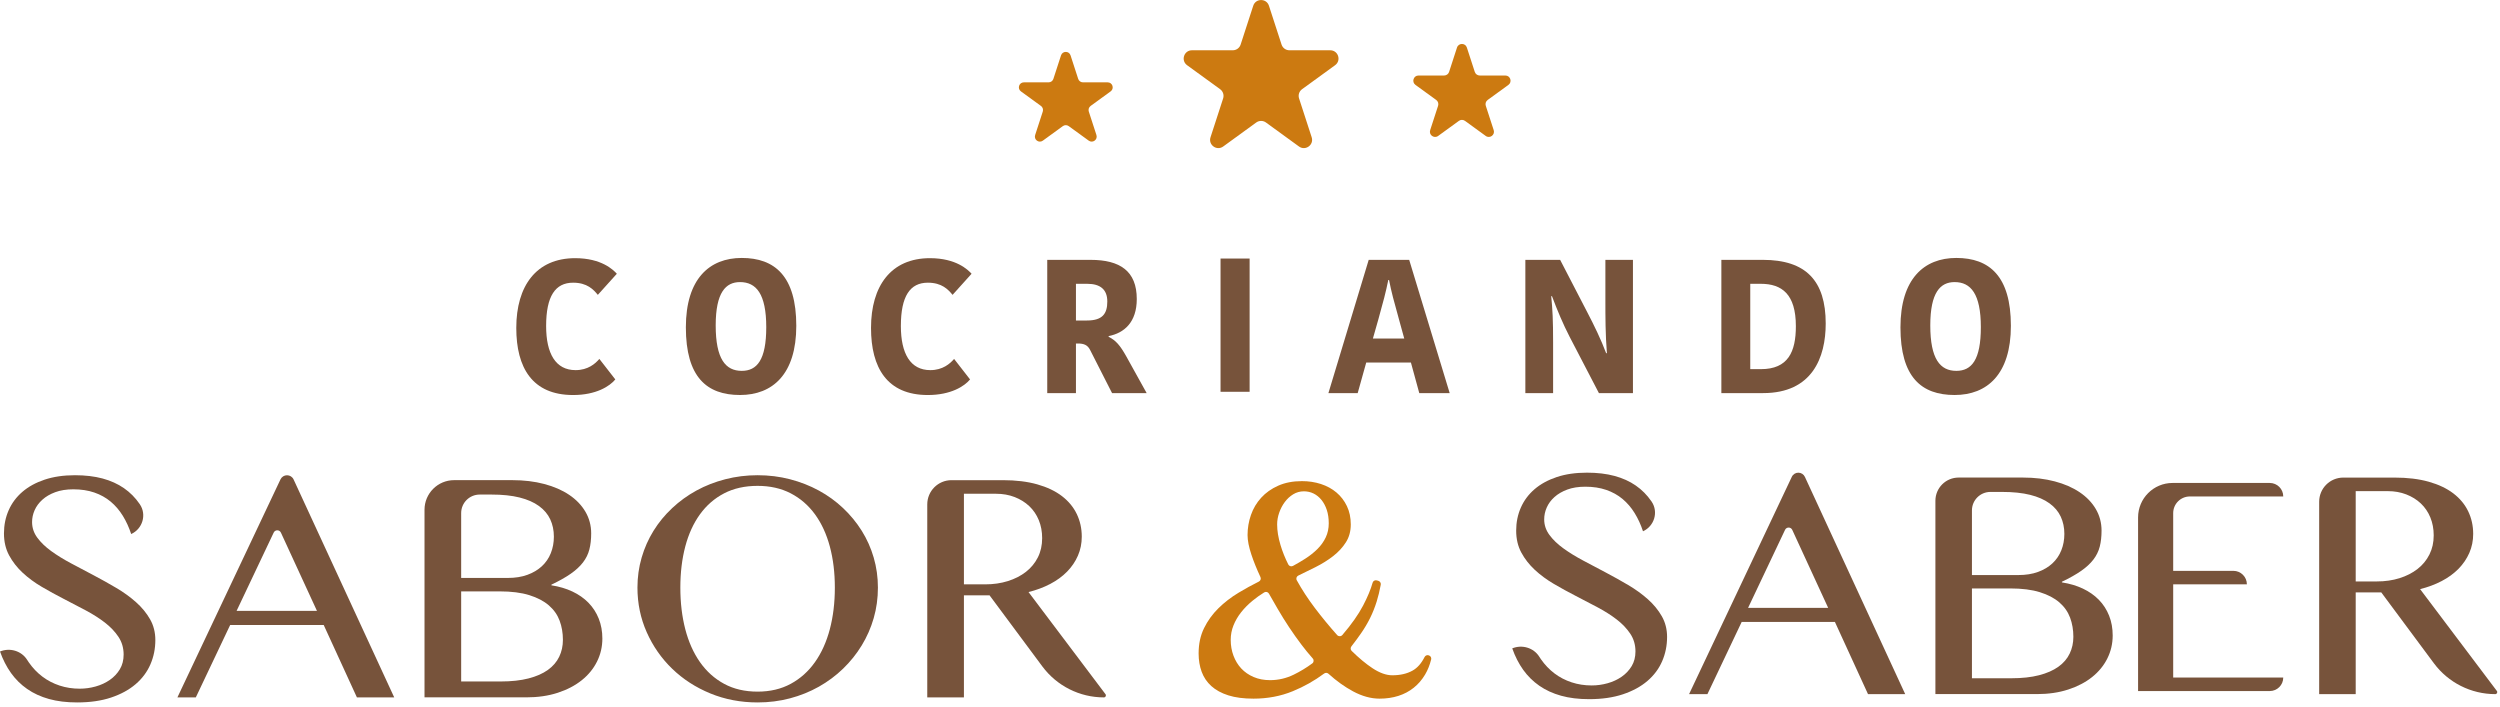 <?xml version="1.0" encoding="UTF-8" standalone="no"?>
<!DOCTYPE svg PUBLIC "-//W3C//DTD SVG 1.1//EN" "http://www.w3.org/Graphics/SVG/1.1/DTD/svg11.dtd">
<svg width="100%" height="100%" viewBox="0 0 336 95" version="1.1" xmlns="http://www.w3.org/2000/svg" xmlns:xlink="http://www.w3.org/1999/xlink" xml:space="preserve" xmlns:serif="http://www.serif.com/" style="fill-rule:evenodd;clip-rule:evenodd;stroke-linejoin:round;stroke-miterlimit:2;">
    <g transform="matrix(1.333,0,0,1.333,10.717,65.719)">
        <path d="M0,20.135C0.541,20.135 1.077,20.061 1.608,19.912C2.138,19.763 2.613,19.543 3.033,19.251C3.452,18.96 3.789,18.602 4.044,18.178C4.298,17.754 4.425,17.261 4.425,16.699C4.425,16.028 4.251,15.43 3.903,14.907C3.555,14.384 3.099,13.905 2.536,13.47C1.972,13.035 1.328,12.625 0.605,12.24C-0.119,11.854 -0.856,11.469 -1.607,11.084C-2.359,10.698 -3.096,10.294 -3.82,9.87C-4.544,9.446 -5.187,8.972 -5.751,8.449C-6.314,7.926 -6.77,7.343 -7.118,6.698C-7.466,6.054 -7.64,5.314 -7.64,4.477C-7.64,3.64 -7.482,2.864 -7.167,2.148C-6.853,1.432 -6.391,0.813 -5.784,0.29C-5.176,-0.233 -4.428,-0.644 -3.538,-0.941C-2.649,-1.238 -1.63,-1.387 -0.481,-1.387C0.558,-1.387 1.486,-1.277 2.304,-1.057C3.121,-0.836 3.839,-0.511 4.458,-0.082C5.077,0.347 5.602,0.876 6.032,1.504C6.043,1.519 6.053,1.534 6.064,1.55C6.767,2.592 6.332,4.023 5.187,4.543C4.966,3.871 4.684,3.257 4.342,2.701C3.999,2.145 3.591,1.669 3.116,1.272C2.64,0.876 2.091,0.57 1.467,0.356C0.842,0.141 0.138,0.034 -0.646,0.034C-1.342,0.034 -1.95,0.13 -2.469,0.323C-2.989,0.515 -3.422,0.769 -3.77,1.083C-4.118,1.396 -4.378,1.749 -4.549,2.14C-4.721,2.531 -4.806,2.93 -4.806,3.337C-4.806,3.91 -4.629,4.436 -4.276,4.914C-3.922,5.393 -3.453,5.845 -2.867,6.269C-2.281,6.693 -1.616,7.103 -0.87,7.499C-0.124,7.896 0.635,8.298 1.409,8.705C2.182,9.113 2.942,9.537 3.687,9.977C4.433,10.417 5.099,10.899 5.684,11.422C6.27,11.945 6.739,12.518 7.093,13.14C7.446,13.762 7.623,14.459 7.623,15.229C7.623,16.099 7.458,16.917 7.126,17.682C6.795,18.448 6.297,19.114 5.635,19.681C4.972,20.248 4.149,20.697 3.165,21.027C2.182,21.357 1.038,21.522 -0.265,21.522C-1.326,21.522 -2.27,21.407 -3.099,21.176C-3.928,20.944 -4.66,20.609 -5.295,20.168C-5.93,19.728 -6.474,19.191 -6.927,18.558C-7.38,17.924 -7.75,17.201 -8.038,16.386C-7.042,15.977 -5.876,16.318 -5.303,17.229C-5.247,17.319 -5.189,17.406 -5.129,17.492C-4.737,18.054 -4.281,18.53 -3.762,18.921C-3.243,19.312 -2.666,19.612 -2.03,19.821C-1.395,20.031 -0.718,20.135 0,20.135" style="fill:rgb(119,83,59);fill-rule:nonzero;"/>
    </g>
    <g transform="matrix(1.333,0,0,1.333,31.797,75.498)">
        <path d="M0,4.955L8.104,4.955L4.469,-2.936C4.327,-3.246 3.888,-3.248 3.742,-2.94L0,4.955ZM5.747,-8.298L15.893,13.676L12.131,13.676L8.783,6.375L-0.646,6.375L-4.11,13.676L-5.966,13.676L4.426,-8.304C4.547,-8.559 4.803,-8.721 5.085,-8.721C5.37,-8.721 5.628,-8.556 5.747,-8.298" style="fill:rgb(119,83,59);fill-rule:nonzero;"/>
    </g>
    <g transform="matrix(1.333,0,0,1.333,61.981,66.667)">
        <path d="M0,18.697L3.994,18.697C5.065,18.697 5.996,18.595 6.786,18.391C7.576,18.188 8.228,17.902 8.742,17.533C9.256,17.164 9.637,16.721 9.885,16.203C10.134,15.685 10.258,15.119 10.258,14.502C10.258,13.808 10.148,13.164 9.927,12.569C9.706,11.974 9.344,11.46 8.841,11.025C8.338,10.59 7.681,10.246 6.869,9.992C6.057,9.739 5.06,9.613 3.878,9.613L0,9.613L0,18.697ZM0,8.258L4.707,8.258C5.447,8.258 6.104,8.154 6.679,7.944C7.253,7.735 7.739,7.446 8.137,7.077C8.535,6.708 8.836,6.268 9.04,5.756C9.245,5.244 9.347,4.691 9.347,4.096C9.347,3.457 9.225,2.876 8.982,2.353C8.739,1.83 8.361,1.382 7.847,1.007C7.333,0.633 6.681,0.347 5.891,0.148C5.101,-0.05 4.154,-0.149 3.049,-0.149L1.868,-0.149C0.836,-0.149 0,0.687 0,1.719L0,8.258ZM-3.696,1.385C-3.696,-0.265 -2.358,-1.602 -0.708,-1.602L5.154,-1.602C6.325,-1.602 7.4,-1.473 8.377,-1.214C9.355,-0.955 10.195,-0.589 10.896,-0.116C11.598,0.358 12.142,0.925 12.529,1.585C12.915,2.246 13.109,2.973 13.109,3.766C13.109,4.371 13.048,4.911 12.926,5.384C12.805,5.858 12.589,6.296 12.28,6.697C11.971,7.099 11.559,7.479 11.045,7.837C10.532,8.195 9.883,8.561 9.098,8.935L9.098,9.002C9.883,9.123 10.59,9.332 11.219,9.629C11.849,9.926 12.388,10.304 12.835,10.76C13.283,11.218 13.628,11.752 13.871,12.363C14.114,12.974 14.236,13.643 14.236,14.37C14.236,15.195 14.056,15.969 13.697,16.69C13.338,17.411 12.824,18.039 12.156,18.573C11.487,19.107 10.681,19.529 9.736,19.837C8.792,20.145 7.734,20.299 6.563,20.299L-3.696,20.299L-3.696,1.385Z" style="fill:rgb(119,83,59);fill-rule:nonzero;"/>
    </g>
    <g transform="matrix(1.333,0,0,1.333,101.821,65.323)">
        <path d="M0,20.729C1.259,20.729 2.372,20.468 3.339,19.944C4.306,19.422 5.121,18.692 5.784,17.756C6.447,16.82 6.946,15.713 7.283,14.436C7.62,13.159 7.789,11.76 7.789,10.241C7.789,8.732 7.62,7.35 7.283,6.095C6.946,4.84 6.447,3.758 5.784,2.849C5.121,1.941 4.306,1.236 3.339,0.735C2.372,0.234 1.259,-0.017 0,-0.017C-1.282,-0.017 -2.406,0.234 -3.372,0.735C-4.339,1.236 -5.151,1.941 -5.809,2.849C-6.466,3.758 -6.96,4.84 -7.292,6.095C-7.623,7.35 -7.789,8.732 -7.789,10.241C-7.789,11.76 -7.623,13.159 -7.292,14.436C-6.96,15.713 -6.466,16.82 -5.809,17.756C-5.151,18.692 -4.339,19.422 -3.372,19.944C-2.406,20.468 -1.282,20.729 0,20.729M0,21.819C-1.702,21.819 -3.29,21.516 -4.765,20.911C-6.24,20.305 -7.521,19.476 -8.609,18.425C-9.698,17.373 -10.554,16.145 -11.178,14.742C-11.802,13.338 -12.114,11.837 -12.114,10.241C-12.114,9.195 -11.974,8.187 -11.692,7.218C-11.41,6.249 -11.01,5.346 -10.49,4.509C-9.971,3.672 -9.344,2.91 -8.609,2.222C-7.875,1.533 -7.06,0.944 -6.165,0.454C-5.27,-0.036 -4.301,-0.415 -3.257,-0.685C-2.212,-0.955 -1.127,-1.09 0,-1.09C1.138,-1.09 2.226,-0.955 3.265,-0.685C4.303,-0.415 5.273,-0.036 6.173,0.454C7.073,0.944 7.888,1.533 8.617,2.222C9.347,2.91 9.974,3.672 10.498,4.509C11.023,5.346 11.427,6.249 11.708,7.218C11.99,8.187 12.131,9.195 12.131,10.241C12.131,11.309 11.99,12.333 11.708,13.313C11.427,14.293 11.023,15.212 10.498,16.071C9.974,16.93 9.347,17.712 8.617,18.417C7.888,19.121 7.073,19.727 6.173,20.234C5.273,20.74 4.303,21.131 3.265,21.406C2.226,21.681 1.138,21.819 0,21.819" style="fill:rgb(119,83,59);fill-rule:nonzero;"/>
    </g>
    <g transform="matrix(1.333,0,0,1.333,129.551,79.727)">
        <path d="M0,-0.892L2.138,-0.892C2.966,-0.892 3.731,-1.002 4.433,-1.222C5.135,-1.443 5.742,-1.754 6.256,-2.156C6.77,-2.557 7.17,-3.045 7.458,-3.617C7.745,-4.19 7.888,-4.834 7.888,-5.55C7.888,-6.211 7.775,-6.816 7.549,-7.367C7.322,-7.917 7.002,-8.388 6.588,-8.779C6.173,-9.17 5.681,-9.475 5.113,-9.696C4.543,-9.916 3.922,-10.026 3.248,-10.026L0,-10.026L0,-0.892ZM-3.696,-8.955C-3.696,-10.304 -2.603,-11.397 -1.254,-11.397L3.928,-11.397C5.242,-11.397 6.397,-11.257 7.391,-10.976C8.386,-10.695 9.214,-10.301 9.877,-9.795C10.54,-9.288 11.04,-8.685 11.377,-7.986C11.714,-7.287 11.882,-6.524 11.882,-5.698C11.882,-5.016 11.752,-4.377 11.493,-3.783C11.233,-3.188 10.869,-2.651 10.399,-2.172C9.929,-1.693 9.363,-1.28 8.7,-0.933C8.038,-0.586 7.308,-0.314 6.513,-0.116L14.275,10.183C14.375,10.316 14.281,10.505 14.115,10.505C11.668,10.505 9.365,9.346 7.906,7.381L2.585,0.215L0,0.215L0,10.505L-3.696,10.505L-3.696,-8.955Z" style="fill:rgb(119,83,59);fill-rule:nonzero;"/>
    </g>
    <g transform="matrix(1.333,0,0,1.333,213.926,65.369)">
        <path d="M0,20.071C0.539,20.071 1.074,19.997 1.602,19.849C2.131,19.701 2.604,19.481 3.023,19.19C3.442,18.899 3.777,18.542 4.031,18.12C4.284,17.697 4.411,17.206 4.411,16.646C4.411,15.977 4.237,15.381 3.891,14.86C3.544,14.338 3.089,13.861 2.528,13.427C1.966,12.994 1.324,12.585 0.603,12.201C-0.119,11.816 -0.854,11.432 -1.602,11.048C-2.352,10.664 -3.087,10.26 -3.808,9.838C-4.529,9.415 -5.171,8.943 -5.733,8.422C-6.294,7.9 -6.749,7.319 -7.096,6.676C-7.443,6.034 -7.616,5.296 -7.616,4.462C-7.616,3.628 -7.459,2.854 -7.145,2.14C-6.831,1.427 -6.371,0.809 -5.766,0.288C-5.16,-0.233 -4.414,-0.642 -3.527,-0.939C-2.641,-1.235 -1.625,-1.383 -0.479,-1.383C0.556,-1.383 1.481,-1.274 2.296,-1.054C3.111,-0.835 3.827,-0.511 4.444,-0.083C5.061,0.345 5.584,0.872 6.013,1.498C6.024,1.513 6.034,1.529 6.045,1.544C6.746,2.583 6.312,4.009 5.171,4.528C4.951,3.858 4.67,3.246 4.328,2.692C3.987,2.137 3.579,1.663 3.106,1.267C2.632,0.872 2.084,0.568 1.462,0.354C0.84,0.14 0.138,0.033 -0.644,0.033C-1.338,0.033 -1.944,0.129 -2.462,0.321C-2.979,0.513 -3.411,0.765 -3.758,1.078C-4.105,1.391 -4.364,1.742 -4.535,2.132C-4.706,2.522 -4.791,2.92 -4.791,3.326C-4.791,3.897 -4.615,4.421 -4.262,4.898C-3.91,5.376 -3.442,5.826 -2.858,6.248C-2.274,6.671 -1.611,7.08 -0.867,7.475C-0.124,7.87 0.633,8.271 1.404,8.677C2.175,9.083 2.932,9.506 3.676,9.945C4.419,10.384 5.083,10.864 5.667,11.385C6.25,11.907 6.718,12.478 7.071,13.098C7.423,13.718 7.599,14.412 7.599,15.181C7.599,16.048 7.434,16.863 7.104,17.626C6.773,18.389 6.278,19.053 5.617,19.618C4.956,20.184 4.136,20.631 3.155,20.96C2.175,21.289 1.035,21.454 -0.264,21.454C-1.322,21.454 -2.263,21.339 -3.089,21.108C-3.915,20.878 -4.645,20.543 -5.278,20.104C-5.912,19.665 -6.454,19.13 -6.906,18.499C-7.357,17.867 -7.726,17.146 -8.012,16.333C-7.02,15.926 -5.858,16.266 -5.287,17.174C-5.231,17.264 -5.173,17.351 -5.113,17.437C-4.722,17.996 -4.268,18.471 -3.75,18.861C-3.233,19.251 -2.657,19.55 -2.024,19.758C-1.391,19.967 -0.716,20.071 0,20.071" style="fill:rgb(119,83,59);fill-rule:nonzero;"/>
    </g>
    <g transform="matrix(1.333,0,0,1.333,234.94,75.117)">
        <path d="M0,4.939L8.078,4.939L4.455,-2.928C4.313,-3.236 3.876,-3.239 3.73,-2.932L0,4.939ZM5.729,-8.272L15.843,13.633L12.093,13.633L8.756,6.355L-0.644,6.355L-4.097,13.633L-5.947,13.633L4.412,-8.278C4.533,-8.532 4.788,-8.694 5.069,-8.694C5.353,-8.694 5.61,-8.53 5.729,-8.272" style="fill:rgb(119,83,59);fill-rule:nonzero;"/>
    </g>
    <g transform="matrix(1.333,0,0,1.333,265.029,66.312)">
        <path d="M0,18.639L3.981,18.639C5.05,18.639 5.978,18.538 6.765,18.334C7.552,18.131 8.202,17.846 8.715,17.478C9.227,17.111 9.607,16.669 9.854,16.153C10.102,15.637 10.226,15.072 10.226,14.457C10.226,13.765 10.116,13.123 9.896,12.53C9.675,11.937 9.315,11.425 8.814,10.991C8.312,10.557 7.657,10.214 6.848,9.962C6.038,9.709 5.044,9.583 3.866,9.583L0,9.583L0,18.639ZM0,8.233L4.692,8.233C5.43,8.233 6.085,8.129 6.658,7.92C7.23,7.712 7.715,7.423 8.112,7.056C8.508,6.688 8.808,6.249 9.012,5.738C9.216,5.228 9.318,4.676 9.318,4.084C9.318,3.447 9.196,2.868 8.954,2.346C8.712,1.825 8.335,1.378 7.822,1.005C7.31,0.632 6.66,0.346 5.873,0.148C5.086,-0.049 4.141,-0.148 3.04,-0.148L1.862,-0.148C0.834,-0.148 0,0.686 0,1.714L0,8.233ZM-3.684,0.744C-3.684,-0.549 -2.636,-1.597 -1.343,-1.597L5.138,-1.597C6.305,-1.597 7.376,-1.468 8.351,-1.21C9.326,-0.952 10.163,-0.587 10.862,-0.115C11.562,0.357 12.104,0.922 12.49,1.581C12.875,2.239 13.068,2.964 13.068,3.754C13.068,4.358 13.007,4.896 12.886,5.368C12.765,5.84 12.55,6.276 12.242,6.677C11.933,7.078 11.523,7.456 11.011,7.813C10.499,8.17 9.852,8.535 9.07,8.908L9.07,8.974C9.852,9.095 10.557,9.303 11.184,9.599C11.812,9.896 12.349,10.272 12.795,10.727C13.241,11.183 13.585,11.715 13.828,12.325C14.07,12.934 14.191,13.601 14.191,14.325C14.191,15.148 14.012,15.92 13.654,16.638C13.296,17.357 12.784,17.983 12.118,18.516C11.451,19.048 10.647,19.468 9.706,19.775C8.764,20.083 7.709,20.236 6.542,20.236L-3.684,20.236L-3.684,0.744Z" style="fill:rgb(119,83,59);fill-rule:nonzero;"/>
    </g>
    <g transform="matrix(1.333,0,0,1.333,316.607,79.331)">
        <path d="M0,-0.889L2.131,-0.889C2.957,-0.889 3.72,-0.999 4.419,-1.218C5.119,-1.438 5.724,-1.748 6.237,-2.149C6.749,-2.549 7.148,-3.035 7.434,-3.606C7.721,-4.177 7.864,-4.819 7.864,-5.532C7.864,-6.191 7.751,-6.794 7.525,-7.343C7.299,-7.892 6.98,-8.361 6.567,-8.751C6.154,-9.141 5.664,-9.445 5.097,-9.665C4.529,-9.884 3.91,-9.994 3.238,-9.994L0,-9.994L0,-0.889ZM-3.684,-8.927C-3.684,-10.271 -2.594,-11.361 -1.25,-11.361L3.915,-11.361C5.226,-11.361 6.377,-11.221 7.368,-10.941C8.359,-10.661 9.185,-10.269 9.846,-9.764C10.507,-9.259 11.005,-8.658 11.341,-7.961C11.677,-7.264 11.845,-6.504 11.845,-5.68C11.845,-5 11.716,-4.363 11.457,-3.77C11.198,-3.178 10.835,-2.643 10.367,-2.165C9.898,-1.688 9.334,-1.276 8.673,-0.93C8.012,-0.584 7.286,-0.313 6.493,-0.115L14.231,10.152C14.33,10.284 14.236,10.472 14.071,10.472C11.631,10.472 9.336,9.317 7.882,7.359L2.577,0.214L0,0.214L0,10.472L-3.684,10.472L-3.684,-8.927Z" style="fill:rgb(119,83,59);fill-rule:nonzero;"/>
    </g>
    <g transform="matrix(1.333,0,0,1.333,173.146,82.696)">
        <path d="M0,-5.124C0.086,-4.954 0.302,-4.888 0.47,-4.978C0.904,-5.212 1.314,-5.453 1.7,-5.701C2.176,-6.006 2.591,-6.336 2.945,-6.689C3.299,-7.042 3.577,-7.432 3.778,-7.859C3.979,-8.286 4.08,-8.758 4.08,-9.274C4.08,-9.78 4.013,-10.231 3.881,-10.626C3.749,-11.022 3.569,-11.359 3.342,-11.638C3.114,-11.918 2.85,-12.131 2.549,-12.279C2.247,-12.426 1.922,-12.5 1.573,-12.5C1.181,-12.5 0.822,-12.4 0.494,-12.2C0.166,-11.999 -0.117,-11.738 -0.355,-11.417C-0.593,-11.095 -0.781,-10.737 -0.918,-10.342C-1.056,-9.946 -1.124,-9.553 -1.124,-9.164C-1.124,-8.531 -1.011,-7.835 -0.783,-7.076C-0.587,-6.422 -0.326,-5.771 0,-5.124M-1.952,-2.186C-2.047,-2.354 -2.262,-2.411 -2.426,-2.31C-2.84,-2.053 -3.229,-1.776 -3.591,-1.479C-4.041,-1.11 -4.43,-0.717 -4.758,-0.301C-5.086,0.116 -5.342,0.556 -5.527,1.02C-5.712,1.484 -5.805,1.969 -5.805,2.475C-5.805,3.044 -5.712,3.576 -5.527,4.072C-5.342,4.567 -5.08,4.997 -4.742,5.361C-4.403,5.724 -3.988,6.011 -3.496,6.222C-3.004,6.433 -2.452,6.539 -1.838,6.539C-1.003,6.539 -0.207,6.354 0.549,5.985C1.198,5.669 1.821,5.29 2.419,4.85C2.58,4.732 2.599,4.5 2.466,4.351C2.079,3.916 1.705,3.459 1.343,2.981C0.904,2.401 0.483,1.808 0.081,1.202C-0.321,0.596 -0.704,-0.021 -1.069,-0.648C-1.372,-1.17 -1.667,-1.683 -1.952,-2.186M9.079,-3.476C9.249,-3.428 9.356,-3.257 9.324,-3.084C9.208,-2.459 9.07,-1.892 8.911,-1.384C8.726,-0.793 8.503,-0.237 8.244,0.284C7.985,0.806 7.684,1.315 7.34,1.81C7.047,2.233 6.721,2.675 6.363,3.135C6.256,3.272 6.267,3.47 6.391,3.592C7.125,4.313 7.822,4.892 8.482,5.329C9.207,5.809 9.876,6.048 10.489,6.048C11.283,6.048 11.959,5.893 12.52,5.582C13.011,5.31 13.416,4.854 13.737,4.215C13.816,4.056 13.997,3.976 14.164,4.038L14.19,4.047C14.351,4.107 14.447,4.277 14.406,4.444C14.267,5.01 14.064,5.519 13.797,5.969C13.485,6.497 13.102,6.942 12.647,7.305C12.192,7.669 11.674,7.943 11.092,8.128C10.51,8.312 9.881,8.404 9.204,8.404C8.337,8.404 7.446,8.159 6.531,7.669C5.688,7.217 4.861,6.625 4.049,5.891C3.928,5.782 3.749,5.773 3.618,5.87C2.643,6.594 1.589,7.189 0.454,7.653C-0.767,8.154 -2.087,8.404 -3.504,8.404C-4.498,8.404 -5.345,8.294 -6.043,8.072C-6.741,7.851 -7.312,7.54 -7.756,7.139C-8.2,6.739 -8.526,6.259 -8.732,5.7C-8.938,5.142 -9.041,4.525 -9.041,3.85C-9.041,2.891 -8.859,2.04 -8.494,1.297C-8.129,0.553 -7.648,-0.113 -7.05,-0.704C-6.453,-1.294 -5.773,-1.819 -5.011,-2.277C-4.345,-2.679 -3.661,-3.054 -2.962,-3.403C-2.796,-3.486 -2.728,-3.685 -2.806,-3.853C-3.184,-4.664 -3.488,-5.417 -3.718,-6.112C-3.978,-6.892 -4.107,-7.551 -4.107,-8.088C-4.107,-8.784 -3.993,-9.459 -3.766,-10.112C-3.539,-10.766 -3.195,-11.346 -2.735,-11.852C-2.275,-12.358 -1.701,-12.764 -1.013,-13.069C-0.326,-13.375 0.473,-13.528 1.382,-13.528C2.059,-13.528 2.697,-13.43 3.294,-13.236C3.892,-13.04 4.413,-12.756 4.857,-12.382C5.301,-12.007 5.653,-11.549 5.912,-11.006C6.171,-10.463 6.301,-9.849 6.301,-9.164C6.301,-8.478 6.137,-7.877 5.809,-7.361C5.481,-6.844 5.053,-6.381 4.524,-5.969C3.995,-5.558 3.395,-5.184 2.723,-4.847C2.157,-4.563 1.586,-4.282 1.009,-4.005C0.833,-3.921 0.76,-3.706 0.854,-3.535C1.369,-2.598 1.976,-1.668 2.676,-0.743C3.377,0.184 4.128,1.097 4.929,1.995C5.067,2.149 5.313,2.146 5.448,1.99C6.367,0.922 7.067,-0.071 7.546,-0.988C7.996,-1.848 8.315,-2.615 8.503,-3.289C8.553,-3.468 8.742,-3.57 8.921,-3.52L9.079,-3.476Z" style="fill:rgb(204,122,17);fill-rule:nonzero;"/>
    </g>
    <g transform="matrix(1.333,0,0,1.333,306.869,91.063)">
        <path d="M0,-18.259L-9.416,-18.259C-10.344,-18.259 -11.097,-17.506 -11.097,-16.578L-11.097,-10.759L-5.028,-10.759C-4.276,-10.759 -3.667,-10.15 -3.667,-9.398L-11.097,-9.398L-11.097,0L0,0C0,0.752 -0.609,1.361 -1.361,1.361L-14.637,1.361L-14.637,-16.141C-14.637,-18.062 -13.08,-19.62 -11.158,-19.62L-1.361,-19.62C-0.609,-19.62 0,-19.011 0,-18.259" style="fill:rgb(119,83,59);fill-rule:nonzero;"/>
    </g>
    <g transform="matrix(1.333,0,0,1.333,170.546,19.298)">
        <path d="M0,-13.898L1.272,-9.983C1.384,-9.64 1.703,-9.408 2.064,-9.408L6.18,-9.408C6.986,-9.408 7.322,-8.376 6.669,-7.902L3.339,-5.483C3.047,-5.271 2.925,-4.895 3.037,-4.552L4.309,-0.637C4.558,0.13 3.68,0.767 3.028,0.293L-0.302,-2.127C-0.594,-2.338 -0.989,-2.338 -1.28,-2.127L-4.611,0.293C-5.263,0.767 -6.141,0.13 -5.891,-0.637L-4.619,-4.552C-4.508,-4.895 -4.63,-5.271 -4.922,-5.483L-8.252,-7.902C-8.904,-8.376 -8.569,-9.408 -7.763,-9.408L-3.646,-9.408C-3.286,-9.408 -2.966,-9.64 -2.855,-9.983L-1.583,-13.898C-1.334,-14.665 -0.249,-14.665 0,-13.898" style="fill:rgb(204,122,17);fill-rule:nonzero;"/>
    </g>
    <g transform="matrix(1.333,0,0,1.333,197.147,18.024)">
        <path d="M0,-8.728L0.799,-6.269C0.869,-6.054 1.07,-5.908 1.296,-5.908L3.882,-5.908C4.388,-5.908 4.598,-5.26 4.189,-4.962L2.097,-3.443C1.914,-3.31 1.837,-3.074 1.907,-2.858L2.706,-0.4C2.863,0.082 2.311,0.482 1.902,0.185L-0.19,-1.335C-0.373,-1.468 -0.621,-1.468 -0.804,-1.335L-2.896,0.185C-3.305,0.482 -3.857,0.082 -3.7,-0.4L-2.901,-2.858C-2.831,-3.074 -2.908,-3.31 -3.091,-3.443L-5.183,-4.962C-5.592,-5.26 -5.382,-5.908 -4.876,-5.908L-2.29,-5.908C-2.064,-5.908 -1.863,-6.054 -1.793,-6.269L-0.994,-8.728C-0.838,-9.21 -0.156,-9.21 0,-8.728" style="fill:rgb(204,122,17);fill-rule:nonzero;"/>
    </g>
    <g transform="matrix(1.333,0,0,1.333,143.881,18.667)">
        <path d="M0,-8.422L0.771,-6.049C0.839,-5.841 1.032,-5.701 1.251,-5.701L3.745,-5.701C4.234,-5.701 4.437,-5.076 4.042,-4.789L2.023,-3.322C1.847,-3.194 1.773,-2.966 1.84,-2.758L2.611,-0.386C2.762,0.079 2.23,0.465 1.835,0.178L-0.183,-1.288C-0.36,-1.417 -0.599,-1.417 -0.776,-1.288L-2.794,0.178C-3.19,0.465 -3.721,0.079 -3.57,-0.386L-2.799,-2.758C-2.732,-2.966 -2.806,-3.194 -2.983,-3.322L-5.001,-4.789C-5.396,-5.076 -5.193,-5.701 -4.705,-5.701L-2.21,-5.701C-1.991,-5.701 -1.798,-5.841 -1.73,-6.049L-0.959,-8.422C-0.808,-8.887 -0.151,-8.887 0,-8.422" style="fill:rgb(204,122,17);fill-rule:nonzero;"/>
    </g>
    <g transform="matrix(1.333,0,0,1.333,77.308,53.091)">
        <path d="M0,-13.798C2.645,-13.798 3.833,-12.629 4.197,-12.227L2.281,-10.099C1.84,-10.636 1.207,-11.326 -0.211,-11.326C-2.012,-11.326 -2.932,-9.965 -2.932,-6.956C-2.932,-4.177 -1.974,-2.51 0.038,-2.51C1.284,-2.51 2.031,-3.162 2.434,-3.641L4.044,-1.571C3.469,-0.881 2.108,0 -0.211,0C-4.331,0 -5.941,-2.759 -5.941,-6.765C-5.941,-11 -3.929,-13.798 0,-13.798" style="fill:rgb(119,83,59);fill-rule:nonzero;"/>
    </g>
    <g transform="matrix(1.333,0,0,1.333,99.69,37.913)">
        <path d="M0,8.95C1.533,8.95 2.472,7.858 2.472,4.542C2.472,1.188 1.456,-0 -0.173,-0C-1.61,-0 -2.626,1.035 -2.626,4.37C-2.626,7.762 -1.629,8.95 0,8.95M-0.173,11.384C-3.526,11.384 -5.634,9.582 -5.634,4.561C-5.634,-0.326 -3.258,-2.434 0,-2.434C3.335,-2.434 5.5,-0.594 5.5,4.408C5.5,9.295 3.105,11.384 -0.173,11.384" style="fill:rgb(119,83,59);fill-rule:nonzero;"/>
    </g>
    <g transform="matrix(1.333,0,0,1.333,124.985,53.091)">
        <path d="M0,-13.798C2.645,-13.798 3.833,-12.629 4.197,-12.227L2.281,-10.099C1.84,-10.636 1.207,-11.326 -0.211,-11.326C-2.012,-11.326 -2.932,-9.965 -2.932,-6.956C-2.932,-4.177 -1.974,-2.51 0.038,-2.51C1.284,-2.51 2.031,-3.162 2.434,-3.641L4.044,-1.571C3.469,-0.881 2.108,0 -0.211,0C-4.331,0 -5.941,-2.759 -5.941,-6.765C-5.941,-11 -3.929,-13.798 0,-13.798" style="fill:rgb(119,83,59);fill-rule:nonzero;"/>
    </g>
    <g transform="matrix(1.333,0,0,1.333,144.607,44.684)">
        <path d="M0,-1.207L1.111,-1.207C2.664,-1.207 3.162,-1.878 3.162,-3.123C3.162,-4.35 2.434,-4.906 1.15,-4.906L0,-4.906L0,-1.207ZM1.476,-7.321C4.446,-7.321 6.133,-6.19 6.133,-3.373C6.133,-1.035 4.868,0.058 3.296,0.364L3.296,0.441C4.005,0.786 4.446,1.284 5.078,2.415L7.129,6.114L3.641,6.114L1.418,1.744C1.169,1.265 0.805,1.112 0.192,1.112L0,1.112L0,6.114L-2.894,6.114L-2.894,-7.321L1.476,-7.321Z" style="fill:rgb(119,83,59);fill-rule:nonzero;"/>
    </g>
    <g transform="matrix(1.333,0,0,1.333,-900.182,-664.838)">
        <rect x="798.366" y="524.821" width="2.932" height="13.434" style="fill:rgb(119,83,59);"/>
    </g>
    <g transform="matrix(1.333,0,0,1.333,184.517,42.257)">
        <path d="M0,2.434L3.162,2.434L2.645,0.556C2.127,-1.303 1.859,-2.28 1.629,-3.469L1.552,-3.469C1.322,-2.319 1.035,-1.227 0.556,0.479L0,2.434ZM3.66,-5.5L7.742,7.934L4.676,7.934L3.833,4.849L-0.671,4.849L-1.533,7.934L-4.485,7.934L-0.422,-5.5L3.66,-5.5Z" style="fill:rgb(119,83,59);fill-rule:nonzero;"/>
    </g>
    <g transform="matrix(1.333,0,0,1.333,208.483,47.955)">
        <path d="M0,-6.113C0.134,-4.772 0.191,-3.737 0.191,-1.418L0.191,3.661L-2.607,3.661L-2.607,-9.774L0.901,-9.774L3.641,-4.484C4.312,-3.2 5.04,-1.705 5.538,-0.364L5.615,-0.364C5.462,-2.242 5.462,-4.101 5.462,-5.519L5.462,-9.774L8.241,-9.774L8.241,3.661L4.81,3.661L1.859,-2.012C1.188,-3.315 0.632,-4.637 0.077,-6.113L0,-6.113Z" style="fill:rgb(119,83,59);fill-rule:nonzero;"/>
    </g>
    <g transform="matrix(1.333,0,0,1.333,235.234,38.143)">
        <path d="M0,8.605L1.073,8.605C3.814,8.605 4.599,6.861 4.599,4.274C4.599,1.035 3.181,0 1.054,0L0,0L0,8.605ZM-2.913,-2.415L1.265,-2.415C5.634,-2.415 7.608,-0.287 7.608,4.005C7.608,7.436 6.247,11.02 1.303,11.02L-2.913,11.02L-2.913,-2.415Z" style="fill:rgb(119,83,59);fill-rule:nonzero;"/>
    </g>
    <g transform="matrix(1.333,0,0,1.333,262.931,37.913)">
        <path d="M0,8.95C1.533,8.95 2.472,7.858 2.472,4.542C2.472,1.188 1.457,-0 -0.173,-0C-1.61,-0 -2.626,1.035 -2.626,4.37C-2.626,7.762 -1.629,8.95 0,8.95M-0.173,11.384C-3.526,11.384 -5.634,9.582 -5.634,4.561C-5.634,-0.326 -3.258,-2.434 0,-2.434C3.335,-2.434 5.5,-0.594 5.5,4.408C5.5,9.295 3.105,11.384 -0.173,11.384" style="fill:rgb(119,83,59);fill-rule:nonzero;"/>
    </g>
</svg>
